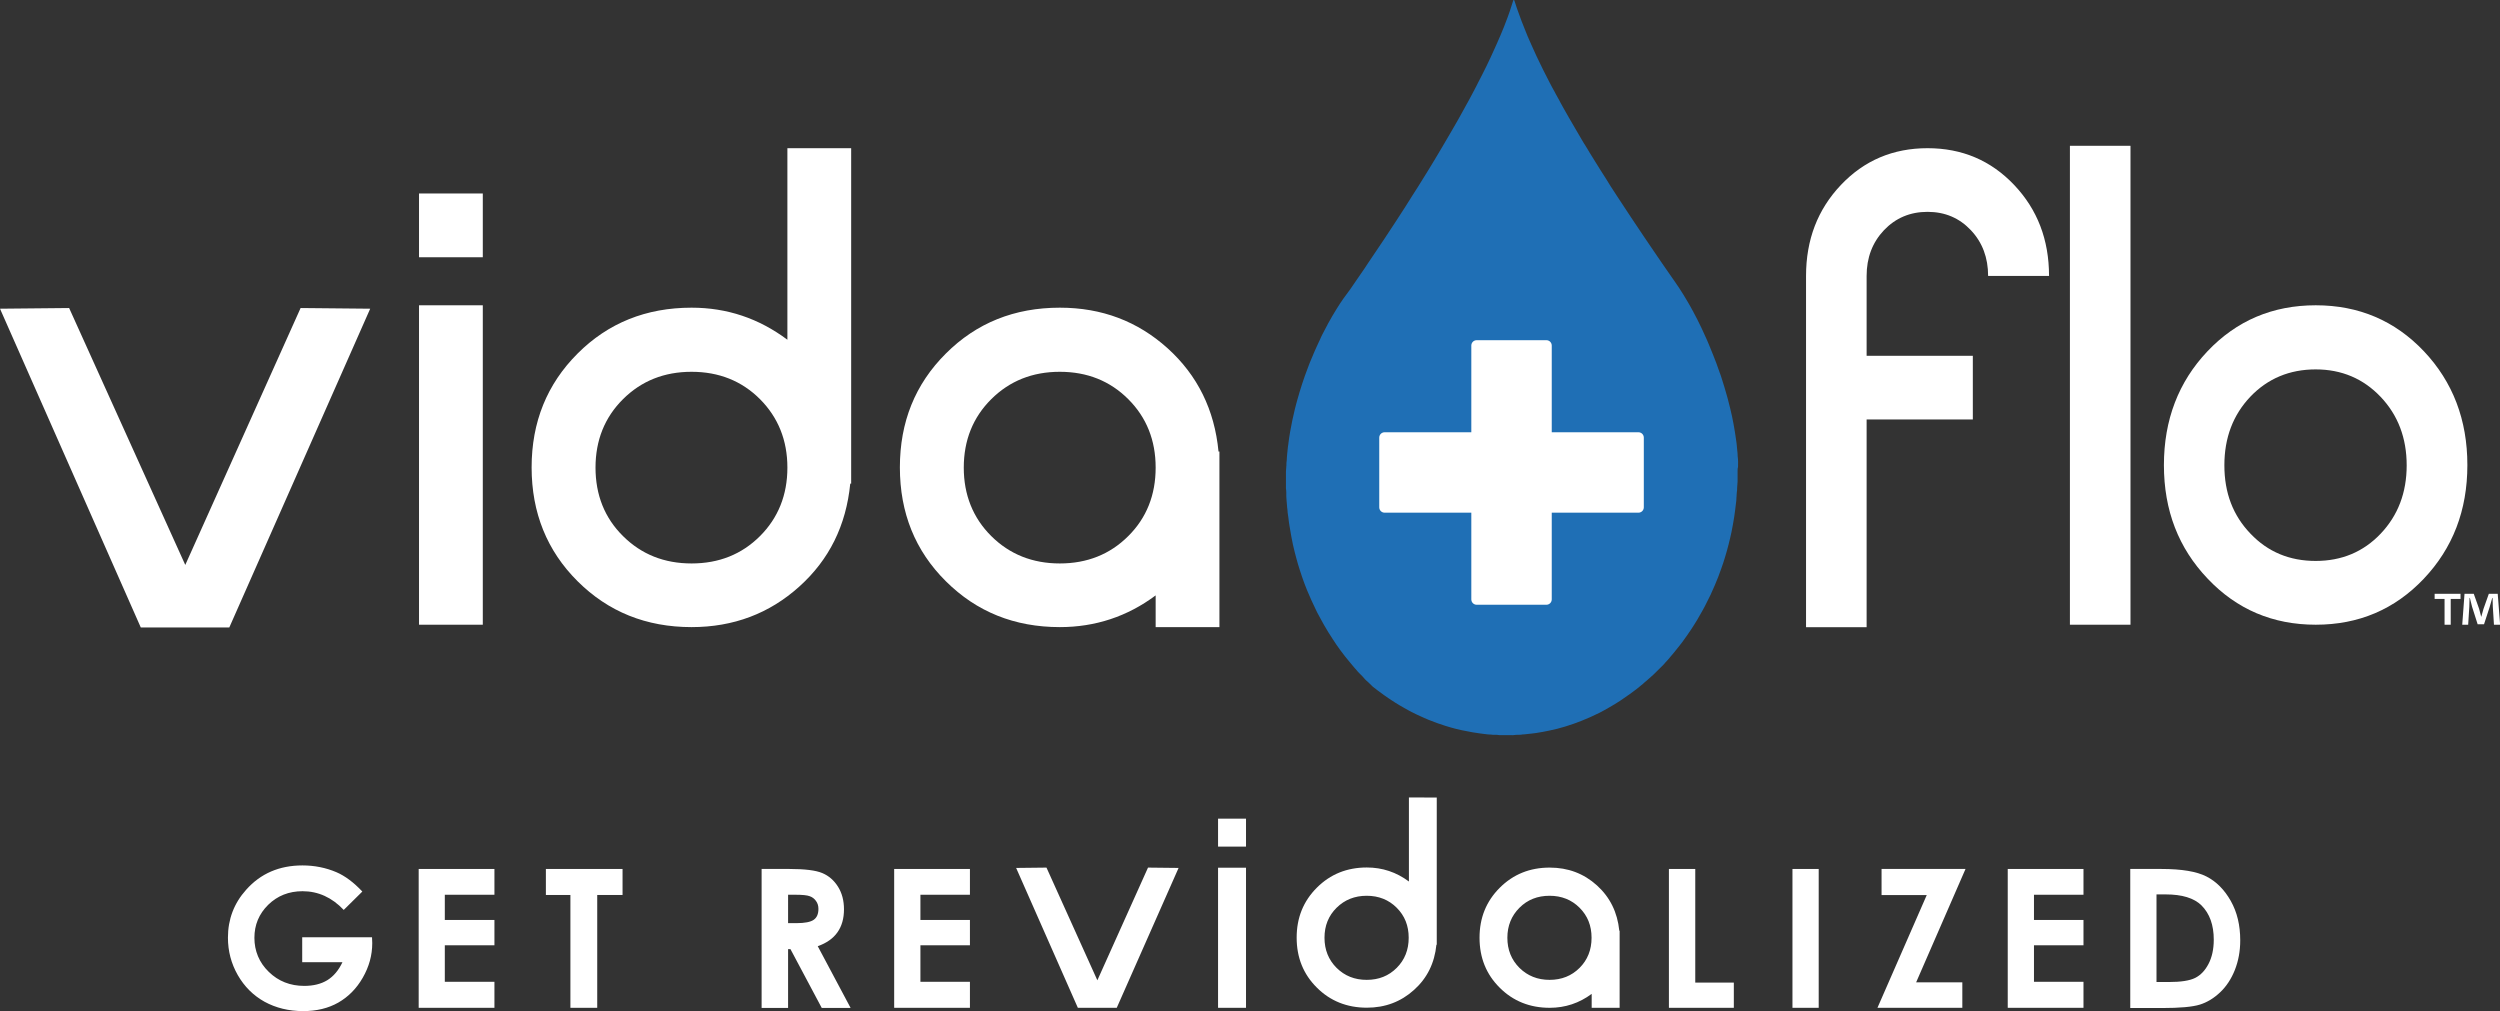 <?xml version="1.0" encoding="utf-8"?>
<!-- Generator: Adobe Illustrator 27.6.1, SVG Export Plug-In . SVG Version: 6.00 Build 0)  -->
<svg version="1.1" id="Layer_2_00000128460195179054416170000003062929829958777751_"
	 xmlns="http://www.w3.org/2000/svg" xmlns:xlink="http://www.w3.org/1999/xlink" x="0px" y="0px" viewBox="0 0 2191.4 886.4"
	 style="enable-background:new 0 0 2191.4 886.4;" xml:space="preserve">
<rect x="0" y="0" width="2191.4" height="886.4" fill="#333333" stroke="none"/>
<style type="text/css">
	.st0{fill:#FFFFFF;}
	.st1{fill-rule:evenodd;clip-rule:evenodd;fill:#1F6FB5;}
</style>
<g id="Layer_1-2">
	<path class="st0" d="M2156.8,520.5v4.5h-8.6v22.6h-5.4V525h-8.7v-4.5H2156.8L2156.8,520.5z M2186.1,547.6l-1-15.9
		c-0.1-2.1-0.1-4.7-0.2-7.6h-0.3c-0.7,2.4-1.5,5.6-2.3,8.1l-4.9,15h-5.6l-4.9-15.4c-0.5-2.1-1.3-5.3-1.9-7.7h-0.3
		c0,2.5-0.1,5.1-0.2,7.6l-1,15.9h-5.2l2-27.1h8.1l4.7,13.2c0.6,2.1,1.1,4.1,1.8,6.9h0.1c0.7-2.5,1.3-4.8,1.9-6.8l4.7-13.3h7.8
		l2.1,27.1L2186.1,547.6L2186.1,547.6z"/>
	<path class="st1" d="M1523.1,413v9.1c0,0.9-0.1,1.9-0.2,2.8c-0.1,0.9-0.1,1.9-0.2,2.8c0,1.3,0,2.6-0.3,3.9c0,0,0,0.1,0,0.2
		c0,2-0.4,4.1-0.4,6.1c0,0.2,0,0.5,0,0.7c-0.2,1.6-0.4,3.2-0.6,4.8c-0.2,1.4-0.3,2.8-0.5,4.2c-0.3,1.9-0.5,3.8-0.8,5.7
		c-0.7,4.5-1.5,8.9-2.4,13.3c-0.7,3.5-1.6,6.9-2.4,10.3c-1,4-2.1,7.9-3.3,11.8c-0.9,3.1-2,6.3-3.1,9.4c-1.8,5.1-3.7,10.3-5.9,15.2
		c-1.2,2.7-2.4,5.4-3.6,8.1c-0.2,0.4-0.4,0.8-0.6,1.2c-1.5,2.9-2.9,5.9-4.4,8.8c-1.1,2.2-2.3,4.2-3.5,6.3c-1.1,1.9-2.1,3.8-3.2,5.6
		c-0.7,1.2-1.5,2.4-2.2,3.6c-2.1,3.3-4.2,6.6-6.5,9.8c-1.5,2.1-3,4.2-4.5,6.3c-1.1,1.5-2.2,2.8-3.3,4.2c-1.2,1.5-2.4,3-3.6,4.5
		c-1.2,1.5-2.5,2.9-3.7,4.4c-0.3,0.3-0.6,0.7-0.8,1c-0.5,0.6-1,1.1-1.5,1.7c-0.9,1-1.9,1.9-2.7,3c-0.3,0.4-0.7,0.7-1,1.1
		c-2.8,2.8-5.7,5.7-8.6,8.5c-0.5,0.5-1.1,1-1.7,1.5c-0.6,0.5-1.2,1.1-1.8,1.6c-0.9,0.8-1.7,1.6-2.6,2.3c-1.1,0.8-2.1,1.8-3.1,2.7
		c-3.8,3.2-7.6,6.2-11.6,9c-2.8,2-5.6,3.9-8.4,5.8c-3.1,2.1-6.4,4-9.7,5.9c-2.9,1.7-5.8,3.3-8.8,4.8c-5,2.5-10.1,4.8-15.2,6.8
		c-4.7,1.9-9.4,3.5-14.2,5c-4.8,1.5-9.6,2.7-14.6,3.7c-3.6,0.8-7.3,1.4-10.9,2c-1.3,0.2-2.7,0.4-4,0.5c-1.8,0.2-3.7,0.4-5.5,0.6
		c-0.3,0-0.6,0.1-0.9,0.1c-1,0-2,0.1-2.9,0.3c-0.7,0.1-1.4,0.1-2,0.1c-1.7,0-3.3,0-5,0.3c-0.4,0.1-0.8,0-1.3,0c-3.1,0-6.2,0-9.3,0
		c-0.4,0-0.9,0-1.3,0c-1.5-0.3-2.9-0.3-4.4-0.3c-1.1,0-2.2,0-3.3-0.2c-0.1,0-0.2-0.1-0.4,0c-1.7,0-3.4-0.3-5.2-0.5
		c-1.3-0.1-2.6-0.3-3.9-0.5c-2.2-0.3-4.4-0.6-6.6-1c-3.1-0.6-6.2-1.2-9.3-1.8c-3.2-0.6-6.2-1.5-9.3-2.3c-1.7-0.5-3.3-1-5-1.5
		c-5-1.6-10-3.3-14.8-5.3c-2.5-1-5-2.2-7.5-3.3c-2.5-1.2-5.1-2.3-7.5-3.6c-2.2-1.1-4.2-2.3-6.4-3.5c-2.9-1.6-5.7-3.3-8.4-5
		c-3-1.9-5.9-3.9-8.8-5.9c-2-1.4-4-2.9-6-4.4c-1.5-1.1-2.9-2.3-4.4-3.4c-0.3-0.3-0.6-0.6-0.9-0.9c-1-1-2-2-3.1-3
		c-0.9-0.8-1.9-1.6-2.7-2.5c-0.9-0.9-1.6-1.8-2.5-2.8c-0.8-0.8-1.7-1.7-2.5-2.5c-0.9-0.9-1.8-1.8-2.6-2.9c-0.3-0.4-0.7-0.7-1-1.1
		c-0.6-0.7-1.2-1.4-1.8-2.1c-0.8-1-1.7-2-2.5-3c-3.2-3.7-6.1-7.5-9-11.4c-2.2-3-4.3-6.1-6.3-9.2c-2.8-4.2-5.4-8.4-7.9-12.8
		c-1.3-2.4-2.7-4.9-4-7.3c-1.2-2.1-2.3-4.2-3.3-6.4c-1.2-2.6-2.5-5.3-3.7-7.9c-1.3-3-2.6-6-3.9-9c-0.8-1.9-1.6-3.9-2.3-5.9
		c-1.4-3.8-2.7-7.6-3.9-11.4c-1.1-3.4-2.1-6.7-3-10.1c-0.5-1.9-1-3.8-1.5-5.7c-1.2-4.5-2.1-9.1-3-13.8c-0.6-3.3-1.2-6.6-1.7-9.9
		c-0.4-2.3-0.6-4.5-0.9-6.8c-0.2-1.4-0.4-2.8-0.6-4.2c-0.1-0.5-0.1-1-0.1-1.5c-0.1-0.7-0.2-1.4-0.2-2c0-0.1,0-0.2-0.1-0.4
		c-0.2-2-0.3-4.1-0.5-6.1c-0.1-0.9-0.2-1.7-0.2-2.6c-0.1-0.6-0.1-1.2-0.1-1.9c0-1.1,0-2.1,0-3.2c0-0.6,0-1.1-0.1-1.7
		c-0.3-1.4-0.2-2.7-0.2-4.1c0-4.1,0-8.2,0-12.3c0-1,0.1-2,0.2-3c0.1-0.9,0.1-1.9,0.2-2.8c0-1.4,0-2.9,0.3-4.2c0-0.1,0-0.1,0-0.2
		c0-1.9,0.3-3.8,0.4-5.7c0-0.6,0.1-1.1,0.2-1.7c0-0.4,0.1-0.7,0.1-1.1c0.1-1.9,0.5-3.8,0.7-5.7c0.4-3.6,1-7.2,1.6-10.8
		c0.6-3.3,1.2-6.6,1.9-9.9c0.7-3.4,1.5-6.8,2.3-10.1c0.6-2.6,1.4-5.3,2.1-7.9c0.6-2.2,1.2-4.4,1.9-6.6c1.5-4.7,2.9-9.5,4.6-14.1
		c0.7-1.8,1.3-3.6,2-5.4c1.4-3.9,2.9-7.8,4.6-11.6c1.3-3.1,2.6-6.2,4-9.2c0.9-2,1.9-4,2.8-6c0.7-1.5,1.3-3.1,2.1-4.5
		c1.7-3.2,3.4-6.5,5.1-9.7c2.2-4.1,4.6-8.1,7-12c2.1-3.4,4.2-6.7,6.5-9.9c1.9-2.7,3.8-5.3,5.8-7.9c0.2-0.2,0.3-0.4,0.4-0.6
		c1.9-2.8,3.8-5.5,5.7-8.3c2.2-3.1,4.3-6.2,6.4-9.3c1.3-1.9,2.6-3.9,3.9-5.9c4.4-6.5,8.8-13,13.2-19.6c3.4-5.1,6.7-10.1,10-15.2
		c2.8-4.2,5.5-8.5,8.3-12.8c2.1-3.2,4.1-6.5,6.1-9.7c1.8-2.8,3.5-5.5,5.3-8.3c1.5-2.5,3.1-4.9,4.6-7.4c1.4-2.2,2.8-4.4,4.1-6.6
		c1.9-3.1,3.7-6.1,5.6-9.2c2.4-4,4.8-8.1,7.2-12.1c1.6-2.7,3.2-5.4,4.8-8.2c1-1.8,2.1-3.5,3.1-5.3c1.2-2.1,2.5-4.3,3.7-6.4l2.4-4.2
		c0.7-1.2,1.3-2.4,2-3.6c0.9-1.6,1.7-3.2,2.6-4.7c1.1-2,2.2-4,3.3-6c0.1-0.1,0.1-0.2,0.2-0.3c1.2-2.3,2.4-4.6,3.7-6.9
		c1.9-3.4,3.6-6.9,5.4-10.4c2.5-4.7,4.9-9.6,7.3-14.4c1.3-2.7,2.6-5.5,3.9-8.2c1-2.2,2-4.4,3-6.6c0.6-1.4,1.3-2.8,1.9-4.2
		c2.3-5.1,4.5-10.3,6.6-15.5c1.2-3,2.3-6.1,3.5-9.2c1.2-3.2,2.2-6.3,3.2-9.5c0.5-1.5,0.9-3,1.4-4.4c0.1-0.2,0.2-0.4,0.4-0.6
		c0.1-0.1,0.2-0.1,0.3,0c0.1,0,0.2,0.2,0.2,0.3c0.2,0.5,0.3,0.9,0.5,1.4c0.6,1.8,1.2,3.6,1.8,5.5c1.3,3.8,2.7,7.6,4.1,11.3
		c1.1,2.9,2.3,5.9,3.5,8.8c1.3,3.3,2.6,6.5,4.1,9.7c0.4,0.8,0.7,1.7,1.1,2.5c1.4,3.2,2.9,6.3,4.3,9.5c3.7,8,7.7,15.8,11.7,23.6
		c1.4,2.8,3,5.6,4.5,8.3c0.2,0.4,0.4,0.8,0.6,1.2c1.2,2.2,2.4,4.4,3.7,6.7c0.2,0.3,0.4,0.7,0.5,1c0.9,1.6,1.8,3.3,2.7,4.9
		c1.5,2.7,3,5.4,4.6,8.1c1.9,3.3,3.8,6.5,5.7,9.8c2,3.3,3.9,6.7,5.9,10.1c1,1.8,2.1,3.5,3.2,5.2c1.4,2.3,2.8,4.6,4.1,6.8
		c1.3,2.2,2.7,4.4,4.1,6.6c1.5,2.5,3.1,4.9,4.6,7.4c1.7,2.7,3.4,5.3,5.1,8c1.4,2.3,2.8,4.5,4.2,6.8c2,3.1,4,6.1,6,9.2
		c7.6,11.8,15.5,23.4,23.3,35.1c2.3,3.5,4.7,6.9,7,10.3c2.9,4.3,5.9,8.6,8.8,12.9c2.3,3.4,4.6,6.7,7,10.1c2.6,3.8,5.3,7.5,7.8,11.3
		c2.6,4.1,5.3,8.2,7.7,12.5c1.4,2.4,2.8,4.8,4.1,7.3c0.1,0.1,0.1,0.2,0.2,0.3c2.8,5.1,5.3,10.2,7.8,15.4c1.1,2.2,2,4.5,3.1,6.8
		c1.1,2.2,2,4.5,3,6.8c1.4,3.2,2.7,6.5,4,9.8c2,4.9,3.8,9.8,5.5,14.8c0.5,1.4,1.1,2.8,1.5,4.2c1,3.2,2,6.4,3,9.6
		c1.9,6.1,3.5,12.3,5,18.5c1.1,4.5,2.1,9,2.9,13.6c0.8,4.3,1.5,8.7,2.1,13c0.2,1.5,0.4,2.9,0.6,4.4c0.2,1.8,0.3,3.6,0.5,5.4
		c0.2,1.8,0.4,3.6,0.4,5.4c0.5,3.1,0.3,6.2,0.3,9.3C1523.1,410.4,1523.1,411.7,1523.1,413L1523.1,413L1523.1,413z"/>
	<polygon class="st0" points="324.5,270.6 201,550 123.4,550 0,270.6 60.6,270 162.4,495.2 263.5,270 	"/>
	<path class="st0" d="M423.2,225.5h-55.9v-55.9h55.9V225.5z M423.2,547.6h-55.9v-280h55.9V547.6z"/>
	<path class="st0" d="M746.1,129.9v294h-0.8c-3.6,36.6-18.4,66.7-44.7,90.3c-26.2,23.6-57.7,35.5-94.4,35.5
		c-39.7,0-73-13.4-99.9-40.2c-26.8-26.7-40.3-60-40.3-99.8s13.5-73,40.3-99.8c26.8-26.8,60.1-40.2,99.9-40.2c31.1,0,59,9.4,84,28.1
		V129.9L746.1,129.9L746.1,129.9z M546.1,349.9c-16.1,16-24.1,36.1-24.1,60s8,44.1,24.1,60c16.1,16,36.1,24,60.1,24s44-8,60-24
		c15.9-15.9,24-36,24-60s-8.1-44-24-60c-16-16-36-24-60-24S562.2,333.9,546.1,349.9"/>
	<path class="st0" d="M1068.9,395.8v153.9H1013v-27.8c-24.8,18.5-52.9,27.8-84,27.8c-39.7,0-73-13.4-99.9-40.2
		c-26.9-26.7-40.3-60-40.3-99.8s13.4-73,40.3-99.8c26.8-26.8,60.1-40.2,99.9-40.2c36.8,0,68.2,11.9,94.5,35.6
		c26.2,23.7,41.1,53.9,44.6,90.5L1068.9,395.8L1068.9,395.8z M868.9,349.9c-16.1,16-24.1,36.1-24.1,60s8.1,44.1,24.1,60
		c16.1,16,36.2,24,60.1,24s44-8,60-24c16-15.9,24-36,24-60s-8-44-24-60c-16-16-36-24-60-24S885,333.9,868.9,349.9"/>
	<path class="st0" d="M1651.4,201.8c-10.1,10.7-15.2,24-15.2,40.1v70h93.1v55.8h-93.1v182.1h-53.1V241.9c0-31.8,10.2-58.3,30.6-79.8
		c20.4-21.5,45.7-32.2,75.9-32.2s55.5,10.7,75.9,32.2c20.4,21.5,30.6,48,30.6,79.8h-53.4c0-16-5-29.4-15.1-40.1
		c-10.1-10.7-22.7-16.1-38-16.1S1661.6,191.1,1651.4,201.8"/>
	<rect x="1814.4" y="127.8" class="st0" width="53.1" height="419.8"/>
	<path class="st0" d="M2124.7,307.9c25.4,26.9,38.1,60.1,38.1,99.8s-12.8,72.8-38.2,99.6c-25.5,26.9-57.1,40.3-94.7,40.3
		s-69.2-13.4-94.7-40.3c-25.6-26.8-38.4-59.9-38.4-99.6s12.8-73,38.2-99.8c25.5-26.9,57.2-40.3,94.9-40.3
		C2067.7,267.6,2099.3,281.1,2124.7,307.9 M1972.6,347.7c-15.2,16-22.8,36-22.8,60.2s7.6,44,22.9,59.9c15.2,16,34.3,23.9,57.1,23.9
		c22.8,0,41.8-7.9,57-23.9c15.2-16,22.8-36,22.8-59.9s-7.6-44-22.8-60c-15.2-16-34.2-24.1-57-24.1S1987.8,331.8,1972.6,347.7"/>
	<path class="st0" d="M1436.2,378.9h-76v-76c0-2.6-2.1-4.7-4.7-4.7h-61.1c-2.6,0-4.7,2.1-4.7,4.7v76h-76c-2.6,0-4.7,2.1-4.7,4.7
		v61.1c0,2.6,2.1,4.7,4.7,4.7h76v76c0,2.6,2.1,4.7,4.7,4.7h61.1c2.6,0,4.7-2.1,4.7-4.7v-76h76c2.6,0,4.7-2.1,4.7-4.7v-61.1
		C1440.9,381,1438.8,378.9,1436.2,378.9"/>
	<polygon class="st0" points="1033.1,760.8 978.9,883.4 944.8,883.4 890.7,760.8 917.3,760.5 961.9,859.3 1006.3,760.5 	"/>
	<path class="st0" d="M1092.2,742.1h-24.5v-24.5h24.5V742.1z M1092.2,883.4h-24.5V760.6h24.5V883.4z"/>
	<path class="st0" d="M1259.4,699.1v129h-0.3c-1.6,16.1-8.1,29.3-19.6,39.6c-11.5,10.4-25.3,15.6-41.4,15.6
		c-17.4,0-32.1-5.9-43.8-17.6c-11.8-11.7-17.7-26.3-17.7-43.8s5.9-32,17.7-43.8c11.8-11.8,26.4-17.7,43.8-17.7
		c13.6,0,25.9,4.1,36.9,12.3v-73.7L1259.4,699.1L1259.4,699.1z M1171.6,795.7c-7.1,7-10.6,15.8-10.6,26.3s3.5,19.3,10.6,26.4
		c7.1,7,15.8,10.5,26.4,10.5s19.3-3.5,26.3-10.5c7-7,10.5-15.8,10.5-26.4s-3.5-19.3-10.5-26.3c-7-7-15.8-10.5-26.3-10.5
		S1178.7,788.7,1171.6,795.7"/>
	<path class="st0" d="M1419.7,815.9v67.5h-24.5v-12.2c-10.9,8.1-23.2,12.2-36.8,12.2c-17.4,0-32.1-5.9-43.8-17.6
		c-11.8-11.7-17.7-26.3-17.7-43.8s5.9-32,17.7-43.8c11.8-11.8,26.4-17.7,43.8-17.7c16.1,0,29.9,5.2,41.4,15.6
		c11.5,10.4,18,23.7,19.6,39.7L1419.7,815.9L1419.7,815.9z M1331.9,795.7c-7,7-10.6,15.8-10.6,26.3s3.5,19.3,10.6,26.4
		c7.1,7,15.9,10.5,26.4,10.5s19.3-3.5,26.3-10.5c7-7,10.5-15.8,10.5-26.4s-3.5-19.3-10.5-26.3c-7-7-15.8-10.5-26.3-10.5
		S1339,788.6,1331.9,795.7"/>
	<path class="st0" d="M317.6,781.5l-16.3,16.1c-10.3-10.9-22.4-16.4-36.1-16.4c-12,0-22,4-30.1,11.9c-8.1,8-12.1,17.6-12.1,29
		s4.2,21.7,12.6,29.8c8.4,8.2,18.8,12.3,31.1,12.3c8,0,14.8-1.7,20.2-5c5.5-3.4,9.9-8.6,13.3-15.8h-35.3v-21.8h61.2l0.2,5.1
		c0,10.7-2.8,20.7-8.3,30.3c-5.5,9.6-12.7,16.8-21.4,21.8c-8.8,5-19,7.5-30.9,7.5c-12.6,0-23.9-2.8-33.8-8.2
		c-9.9-5.5-17.7-13.3-23.5-23.4c-5.8-10.2-8.6-21.1-8.6-32.8c0-16.1,5.3-30.1,16-42c12.6-14.2,29.1-21.3,49.3-21.3
		c10.6,0,20.5,2,29.7,5.9C302.5,767.8,310.1,773.5,317.6,781.5"/>
	<polygon class="st0" points="367,761.7 433.4,761.7 433.4,784.3 389.9,784.3 389.9,806.4 433.4,806.4 433.4,828.6 389.9,828.6 
		389.9,860.6 433.4,860.6 433.4,883.4 367,883.4 	"/>
	<polygon class="st0" points="478.5,761.7 545.7,761.7 545.7,784.5 523.5,784.5 523.5,883.4 500,883.4 500,784.5 478.5,784.5 	"/>
	<path class="st0" d="M667.6,761.7h24.5c13.4,0,23,1.2,28.7,3.6c5.7,2.4,10.3,6.4,13.8,12c3.5,5.6,5.2,12.2,5.2,19.8
		c0,8-1.9,14.7-5.7,20.1s-9.6,9.5-17.3,12.2l28.8,54.1h-25.3l-27.4-51.5h-2.1v51.5h-23.2L667.6,761.7L667.6,761.7z M690.8,809.2h7.2
		c7.4,0,12.5-1,15.2-2.9c2.8-1.9,4.2-5.1,4.2-9.6c0-2.7-0.7-5-2.1-6.9c-1.4-2-3.2-3.4-5.5-4.2c-2.3-0.9-6.5-1.3-12.7-1.3h-6.3
		L690.8,809.2L690.8,809.2z"/>
	<polygon class="st0" points="783.8,761.7 850.2,761.7 850.2,784.3 806.8,784.3 806.8,806.4 850.2,806.4 850.2,828.6 806.8,828.6 
		806.8,860.6 850.2,860.6 850.2,883.4 783.8,883.4 	"/>
	<polygon class="st0" points="1462.9,761.7 1486,761.7 1486,861.3 1519.8,861.3 1519.8,883.4 1462.9,883.4 	"/>
	<rect x="1571.2" y="761.7" class="st0" width="23" height="121.7"/>
	<polygon class="st0" points="1649.3,761.7 1722.9,761.7 1679.6,861.1 1720.1,861.1 1720.1,883.4 1645.7,883.4 1688.9,784.6 
		1649.3,784.6 	"/>
	<polygon class="st0" points="1759.9,761.7 1826.3,761.7 1826.3,784.3 1782.9,784.3 1782.9,806.4 1826.3,806.4 1826.3,828.6 
		1782.9,828.6 1782.9,860.6 1826.3,860.6 1826.3,883.4 1759.9,883.4 	"/>
	<path class="st0" d="M1867.3,761.7h27.4c17.7,0,30.8,2.2,39.4,6.6c8.6,4.4,15.7,11.5,21.3,21.4c5.6,9.9,8.3,21.4,8.3,34.6
		c0,9.4-1.6,18-4.7,25.9c-3.1,7.8-7.4,14.4-12.9,19.6s-11.4,8.8-17.8,10.8c-6.4,2-17.5,3-33.2,3h-27.8L1867.3,761.7L1867.3,761.7z
		 M1890.3,784v76.8h10.8c10.6,0,18.3-1.2,23.1-3.6c4.8-2.4,8.7-6.5,11.7-12.3c3-5.7,4.6-12.8,4.6-21.2c0-12.9-3.6-22.9-10.8-30.1
		c-6.5-6.4-17-9.6-31.4-9.6L1890.3,784L1890.3,784z"/>
</g>
</svg>
